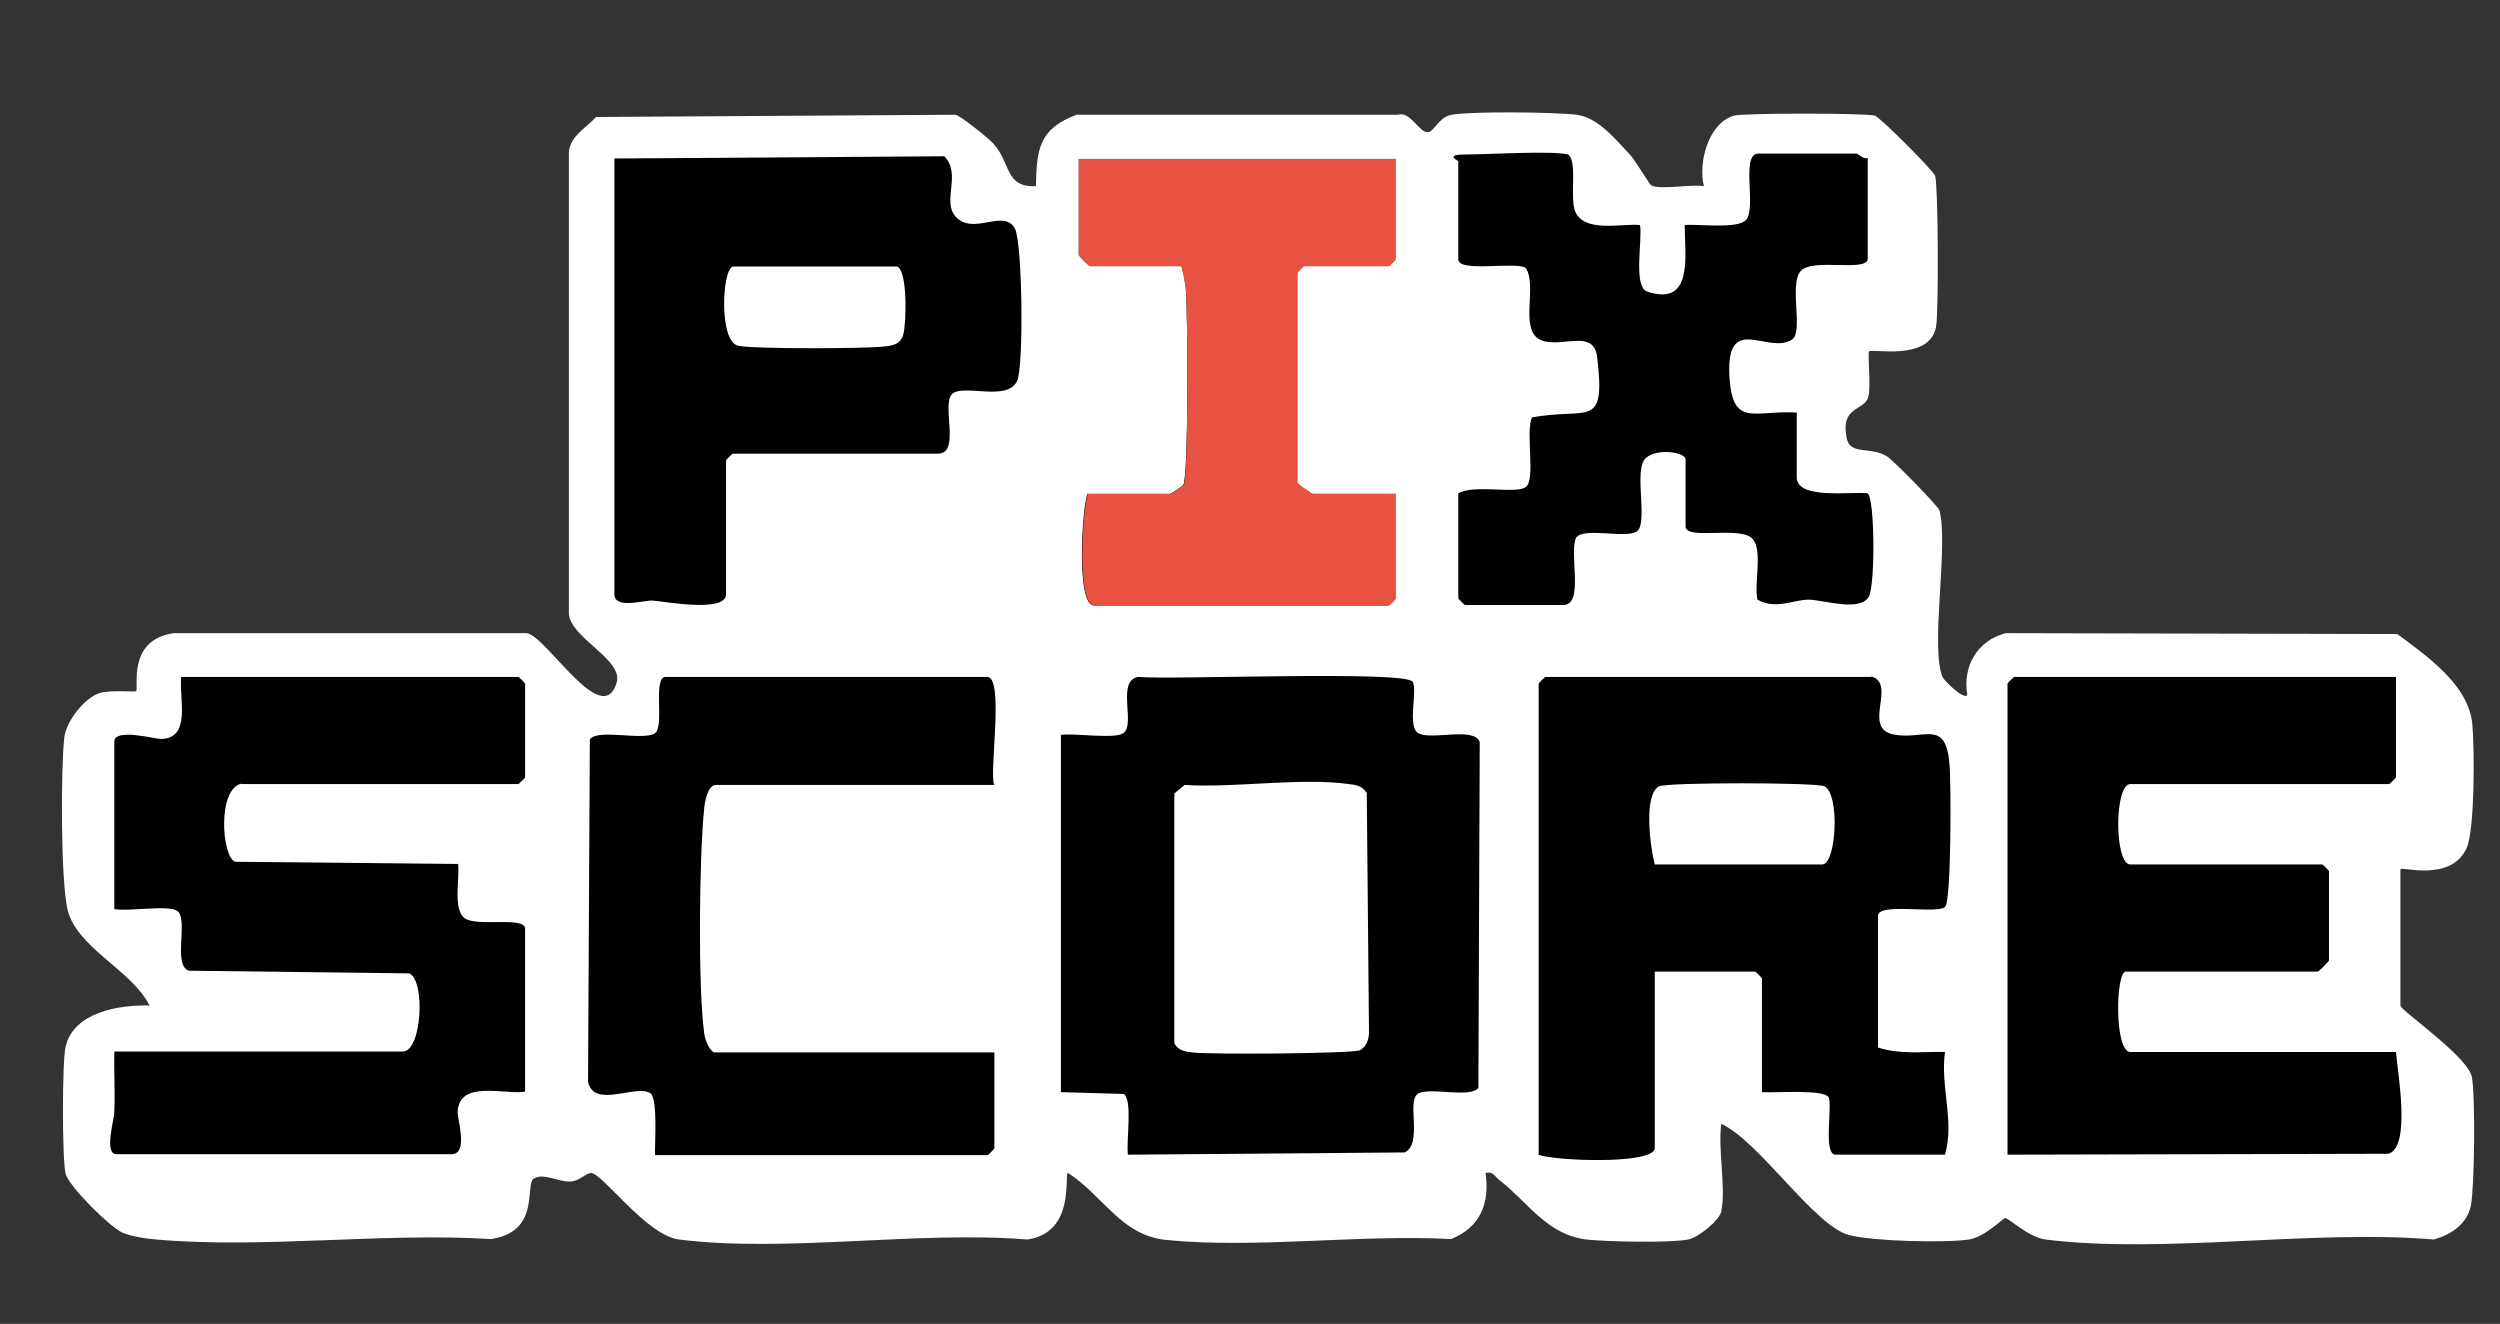 <?xml version="1.0" encoding="UTF-8"?>
<svg id="Layer_1" xmlns="http://www.w3.org/2000/svg" xmlns:xlink="http://www.w3.org/1999/xlink" xmlns:inkscape="http://www.inkscape.org/namespaces/inkscape" version="1.1" viewBox="0 0 559.9 296.5">
  <rect x="0" y="0" width="559.9" height="296.5" fill="#333333" stroke="none"/>
  <!-- Generator: Adobe Illustrator 29.7.1, SVG Export Plug-In . SVG Version: 2.1.1 Build 8)  -->
  <defs>
    <style>
      .st0 {
        fill: none;
      }

      .st1 {
        fill: #e85242;
      }

      .st2 {
        fill: #fff;
      }

      .st3 {
        clip-path: url(#clippath);
      }
    </style>
    <clipPath id="clippath">
      <rect class="st0" x="-256" y="-388.1" width="1080" height="1080"/>
    </clipPath>
  </defs>
  <g inkscape:groupmode="layer" inkscape:label="Layer 1">
    <g class="st3">
      <g>
        <path class="st2" d="M385.6,271.1c-.5,2.3-5.2,6-7.5,6.5-4.2.8-18.2.5-22.8,0-8.9-1.1-13-8.3-19.6-13.4-1-.8-1.3-1.9-3-1.5,1,6.8-1.2,12.2-7.7,14.8-20.4-1.1-43.8,2.2-63.8.2-10.1-1-14.1-9.9-22-15-1,0,1.9,13.3-9.1,14.9-24.5-2-54.1,3-78,0-7.4-.9-17.3-15.1-19.8-14.9-1.1.1-2.5,1.7-4.3,1.9-2.6.3-6.4-2.1-8.5-.6-2,1.5,1.6,11.8-9.5,13.5-24.2-1.5-51.1,2.2-75,.1-2.3-.2-5.3-.6-7.5-1.5-2.8-1.2-12-10.3-12.8-13.2-.8-3.1-.8-25.3,0-28.5,1.8-7.8,12.2-9.4,18.8-9.2-4.1-8.1-16.4-12.9-18.4-21.6-1.5-6.6-1.5-31.3-.7-38.4.4-3.7,4.6-9,8-10,2.2-.7,7.8-.2,8.1-.4.6-.7-2.1-11.6,8.5-13h79c4.5.8,16.9,21.7,20.1,11.1,1.6-5.2-10.4-10-10.7-15.5V34.1c.2-3.5,3.9-5.5,6.1-7.9l80.5-.5c1.1.2,7.6,5.4,8.5,6.5,4,4.4,2.5,9.8,9.5,9.5.2-8.2.6-12.8,9.1-16h72c2.8-.9,4.8,4.2,6.8,3.9,1.3-.2,2.4-3.4,5.2-3.9,4.4-.8,23.1-.6,28,0,4.8.6,8.8,5.6,12,9,1.2,1.3,4.3,6.6,4.7,6.8,1.9,1.1,9-.3,11.8.2-1.3-5.3,1-14.1,6.7-15.8,2.1-.6,29.5-.6,31.6,0,1.1.3,13.2,12.4,13.5,13.5.7,2.4.8,30.7.2,33.8-1.5,7.8-14.3,4.8-15,5.5-.4.4.5,8.1-.2,10.3-1,3.1-6.3,1.9-4.8,9.2.8,3.8,5.2,1.7,9,4,1.3.8,11.6,11.2,11.8,12.2,2,8.3-2.2,30.8.7,37.3.4.8,4.6,5,5.5,4-1.1-6.5,2.2-12.2,8.6-13.9l87.7.2c6.7,5,16,11.4,16.8,20.2.5,5.3.6,23.7-1.3,27.8-3.6,7.7-14.8,3.9-14.8,4.7v30.5c0,1.1,15.1,11.4,16,16,.8,4.1.6,24.4-.2,28.7-.8,4.2-4.4,6.6-8.3,7.7-27.3-2.3-60.3,3.3-87,0-3.8-.5-8.4-4.9-9-4.8-.5,0-4.5,4.2-8.1,4.8-5.4.8-21.6.4-26.9-1-7.7-2-20.2-21.1-28.6-24.9-.8,5.7,1.1,14.3,0,19.5"/>
        <path d="M536.6,151.6h-85.5c-.1,0-1.5,1.4-1.5,1.5v105.5l85.3-.2c5.1-1.5,2.1-18,1.7-22.8h-59.5c-3.6,0-3.3-18-1-18h43c.2,0,2.5-2.3,2.5-2.5v-20c0-.1-1.4-1.5-1.5-1.5h-43c-3.6,0-3.6-18,0-18h58c.1,0,1.5-1.4,1.5-1.5v-22.5Z"/>
        <path d="M419.1,151.6h-73c-.1,0-1.5,1.4-1.5,1.5v105.5c3.2,1.4,26,2.3,26-1.5v-39.5h22.5c.1,0,1.5,1.4,1.5,1.5v25.5c2.7.2,13.7-.7,14.9,1.1,1,1.7-1.3,12.9,1.6,12.9h24.5c2.2-7.5-1.1-15.2,0-23-5-.1-10.2.6-15-1v-29.5c0-3.1,13.8-.2,15.1-2.1,1.3-1.8,1.3-27.8.9-32-.9-10.1-5.7-5.2-12.5-6.5-7.2-1.4.8-11.3-5-13"/>
        <path d="M237.6,164.6v80l14.1.4c2,1.4.5,10.7.9,13.6l62-.5c4.1-2,.4-11.3,2.9-13.1,2.5-1.7,11.9,1.1,13.6-1.4l.3-77.4c-1.2-3.6-11.3-.2-13.9-2.1-2.3-1.6,0-9.5-1.1-11.4-1.6-2.6-54.1-.4-61.4-1.1-5.1.7-.6,10.6-3.4,12.6-2.1,1.4-11-.1-14.1.4"/>
        <path d="M222.6,175.6c-1-3.1,2.3-24-1.5-24h-72c-3,0-.2,11-2.4,12.6-2.5,1.8-12.9-1.1-14.6,1.4l-.4,76.6c1.2,6.2,10.7.6,13.9,2.6,1.8,1.1,1,11.3,1.1,13.9h74.5c.1,0,1.5-1.4,1.5-1.5v-21.5h-62.5c-1.3,0-2.4-3.1-2.5-4.4-1.4-10.1-1.1-39.6,0-50.1.1-1.5.8-5.4,2.6-5.4h62.5Z"/>
        <path d="M54.1,175.6h62c.1,0,1.5-1.4,1.5-1.5v-21c0-.1-1.4-1.5-1.5-1.5H40.6c-.6,4.7,2.4,13.7-4.5,13.9-1.5,0-10.5-2.5-10.5.6v37.5c3.1.6,12-1,14.1.4,2.6,1.8-1.1,12.2,2.6,13.4l49.4.6c3.6,1.7,2.8,17.5-1.5,17.5H25.6c-.1,4.5.2,9,0,13.5,0,1.8-2.4,9.5.5,9.5h75c3.9,0,1.3-7.8,1.4-9.5.3-7.2,10.4-3.8,15.1-4.5v-36.5c0-2.9-10.9-.3-13.6-2.4-2.6-2.1-1-8.9-1.4-12.1l-50-.5c-3-1.4-3.9-16.4,1.5-17.5"/>
        <path d="M351.1,34.6c-3.1-.9-18.3,0-23,0s-1.5,1.4-1.5,1.5v22c0,3,12.8.4,15.1,1.9,2.9,4.3-2.2,15.3,4.5,16.5,4.7.9,10.8-2.5,11.5,3.5,2,16.5-2.2,11.1-14.6,13.5-1.5,3.2.9,14-1.4,15.6-2.3,1.6-11.6-.7-15.1,1.4v23.5c0,.1,1.4,1.5,1.5,1.5h22c4.8,0,1.2-11.7,2.9-15.1,1.7-2.4,11.2.3,13.6-1.4,2.4-1.7-.3-12.1,1.4-15.6,1.6-3.3,9.5-2.3,9.5-.5v15c0,3.2,12.6-.3,15.1,2.9,2.2,2.7.2,9.9,1,13.5,4.1,2.3,8.1,0,11.4,0,3.3,0,11.4,2.8,13.5-.6,1.5-2.4,1.4-21.9-.2-23.2-3.4-.5-15.9,1.5-15.9-3.6v-14.5c-9.7-.6-14.5,3.6-15.1-8.5-.6-14,8.9-4.3,14.1-7.9,2.5-1.8-.7-12,1.8-15.2,2.5-3.2,15.1.3,15.1-2.9v-22.5c-1,.3-2.2-1-2.5-1h-22c-4,0-.4,12-2.7,14.8-1.9,2.2-10.7.9-13.8,1.2,0,6.6,2.1,18.4-8.4,14.9-3.2-1.1-1-11.7-1.6-14.9-4.2-.4-12.4,1.8-14.5-3-1.4-3.2.8-12.1-2-13"/>
        <path d="M312.6,35.6h-71v21.5c0,.2,2.3,2.5,2.5,2.5h20.5c.5,1.8.9,3.5,1,5.5.4,5,.6,41.7-.6,43.5-.3.4-2.7,2-3,2h-18.5c-1.2,3.7-2.5,25,1.5,25h66c.1,0,1.5-1.4,1.5-1.5v-23.5h-18.5c-.4,0-3.5-2.3-3.5-2.5v-47c0-.1,1.4-1.5,1.5-1.5h19c.1,0,1.5-1.4,1.5-1.5v-22.5Z"/>
        <path d="M137.6,35.6v97.5c0,3.4,6.7,1.3,8.5,1.4,2.7.2,16.5,2.8,16.5-1.4v-30c0-.1,1.4-1.5,1.5-1.5h46c4.9,0,1-10.3,2.9-13.1,2-2.9,12.6,1.7,14.8-3.2,1.5-3.1,1.2-30.9-.5-34.1-2.5-4.6-9.3,1.7-13.3-2.7-3.1-3.5,1.4-9.4-2.5-13.5l-74,.5Z"/>
        <path class="st1" d="M312.6,35.6v22.5c0,.1-1.4,1.5-1.5,1.5h-19c-.1,0-1.5,1.4-1.5,1.5v47c0,.2,3.1,2.5,3.5,2.5h18.5v23.5c0,.1-1.4,1.5-1.5,1.5h-66c-4,0-2.7-21.3-1.5-25h18.5c.3,0,2.7-1.6,3-2,1.1-1.9.9-38.6.5-43.5-.2-1.9-.6-3.6-1-5.5h-20.5c-.2,0-2.5-2.3-2.5-2.5v-21.5h71Z"/>
        <path class="st2" d="M370.6,193.6c-1-3.7-2.6-15.8,1-17.5,1.8-.9,35.1-.9,37,0,3.5,1.7,2.7,17.5-.5,17.5h-37.5Z"/>
        <path class="st2" d="M265.3,175.8c11.4.7,25.8-1.7,36.8-.2,1.7.2,3,.4,4,2l.5,53.6c0,1.6-.6,3.2-2,4-1.7.8-33.8,1-37.6.5-1.7-.2-3-.4-4-2v-56l2.2-1.8Z"/>
        <path class="st2" d="M164.2,59.7h36.7c2.4.8,2.1,12.8,1.4,15.2-.6,2.2-2.3,2.5-4.3,2.7-3.9.5-30,.6-32.8-.2-4.2-1.2-3.5-16.9-1.1-17.7"/>
      </g>
    </g>
  </g>
</svg>